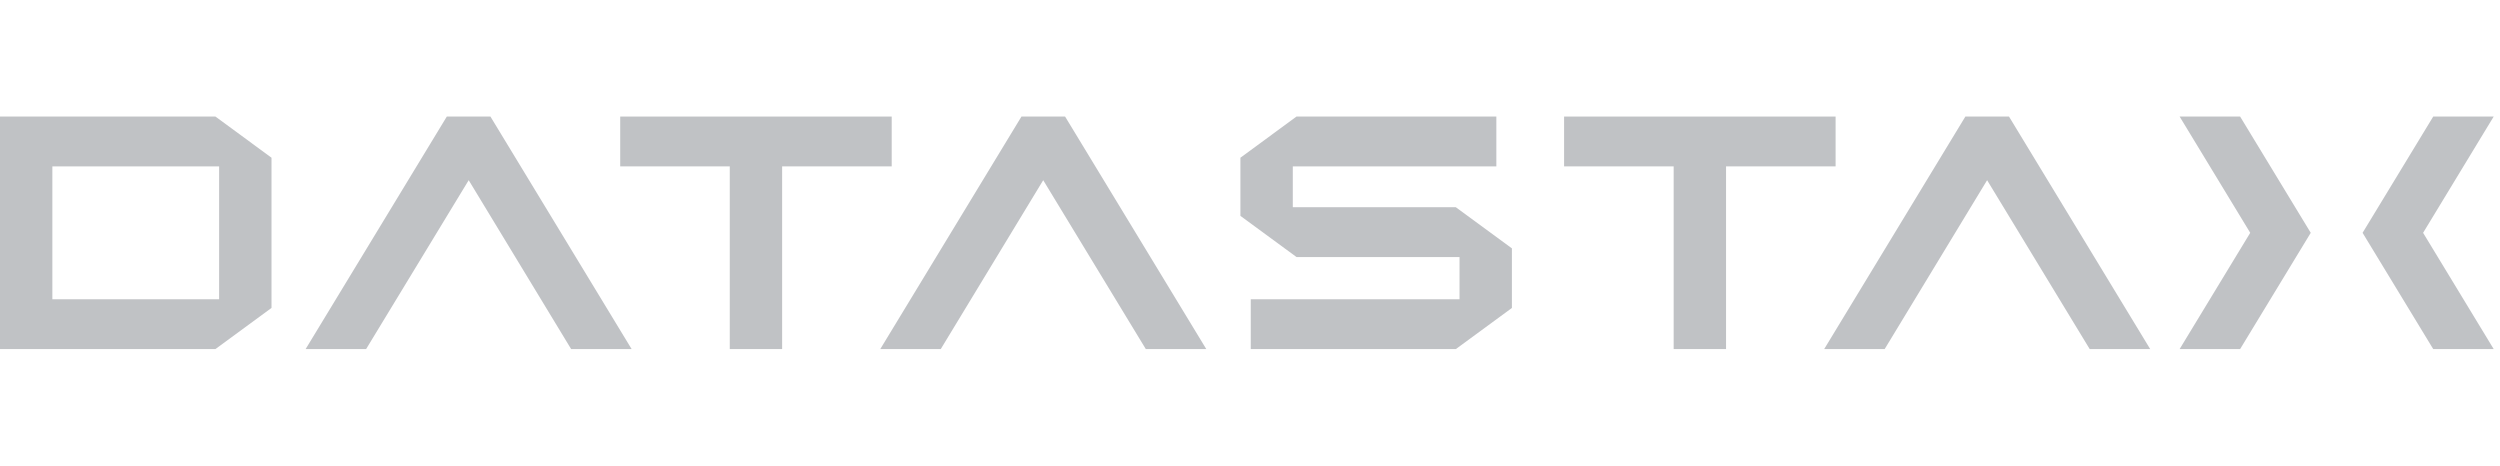 <?xml version="1.0" encoding="UTF-8" standalone="no"?>
<!-- Created with Inkscape (http://www.inkscape.org/) -->

<svg
   width="21.449mm"
   height="4mm"
   viewBox="0 0 21.449 4"
   version="1.1"
   id="svg1"
   inkscape:version="1.3.1 (9b9bdc1480, 2023-11-25, custom)"
   sodipodi:docname="datastax.svg"
   xmlns:inkscape="http://www.inkscape.org/namespaces/inkscape"
   xmlns:sodipodi="http://sodipodi.sourceforge.net/DTD/sodipodi-0.dtd"
   xmlns="http://www.w3.org/2000/svg"
   xmlns:svg="http://www.w3.org/2000/svg">
  <sodipodi:namedview
     id="namedview1"
     pagecolor="#505050"
     bordercolor="#eeeeee"
     borderopacity="1"
     inkscape:showpageshadow="0"
     inkscape:pageopacity="0"
     inkscape:pagecheckerboard="0"
     inkscape:deskcolor="#505050"
     inkscape:document-units="mm"
     inkscape:zoom="5.7584736"
     inkscape:cx="42.198683"
     inkscape:cy="27.437827"
     inkscape:window-width="1452"
     inkscape:window-height="991"
     inkscape:window-x="26"
     inkscape:window-y="23"
     inkscape:window-maximized="0"
     inkscape:current-layer="layer1" />
  <defs
     id="defs1" />
  <g
     inkscape:label="Layer 1"
     inkscape:groupmode="layer"
     id="layer1">
    <g
       id="g9"
       transform="matrix(0.133,0,0,0.133,0,1)"
       style="fill:#c0c2c5;fill-opacity:1">
      <path
         d="M 80.684,14.999 V 11.785 H 94.151 V 9.062 H 83.635 L 80.017,6.408 V 2.655 L 83.635,0 H 96.527 V 3.214 H 83.396 v 2.635 h 10.517 l 3.617,2.654 v 3.843 l -3.617,2.654 z"
         fill="#ffffff"
         id="path1"
         style="fill:#c0c2c5;fill-opacity:1" />
      <path
         d="M 36.843,14.999 30.235,4.105 23.617,14.999 H 19.715 L 28.823,0 h 2.814 l 9.108,14.999 z"
         fill="#ffffff"
         id="path2"
         style="fill:#c0c2c5;fill-opacity:1" />
      <path
         d="M 47.076,14.999 V 3.214 H 40.009 V 0 H 57.522 V 3.214 H 50.454 V 14.999 Z"
         fill="#ffffff"
         id="path3"
         style="fill:#c0c2c5;fill-opacity:1" />
      <path
         d="M 107.965,14.999 V 3.214 h -7.068 V 0 h 17.514 v 3.214 h -7.067 V 14.999 Z"
         fill="#ffffff"
         id="path4"
         style="fill:#c0c2c5;fill-opacity:1" />
      <path
         d="M 0,14.999 V 0 h 13.896 l 3.618,2.655 V 12.345 L 13.896,15 H 0 Z M 14.135,11.785 V 3.214 H 3.378 v 8.572 z"
         fill="#ffffff"
         id="path5"
         style="fill:#c0c2c5;fill-opacity:1" />
      <path
         d="M 140.604,14.999 145.158,7.5 140.604,0 h 3.902 l 4.556,7.5 -4.556,7.499 z"
         fill="#ffffff"
         id="path6"
         style="fill:#c0c2c5;fill-opacity:1" />
      <path
         d="M 156.963,14.999 152.406,7.5 156.963,0 h 3.901 l -4.554,7.5 4.554,7.499 z"
         fill="#ffffff"
         id="path7"
         style="fill:#c0c2c5;fill-opacity:1" />
      <path
         d="M 73.914,14.999 67.296,4.105 60.687,14.999 h -3.902 L 65.893,0 h 2.814 l 9.108,14.999 z"
         fill="#ffffff"
         id="path8"
         style="fill:#c0c2c5;fill-opacity:1" />
      <path
         d="M 134.803,14.999 128.185,4.105 121.577,14.999 h -3.902 L 126.783,0 h 2.814 l 9.108,14.999 z"
         fill="#ffffff"
         id="path9"
         style="fill:#c0c2c5;fill-opacity:1" />
    </g>
  </g>
</svg>
